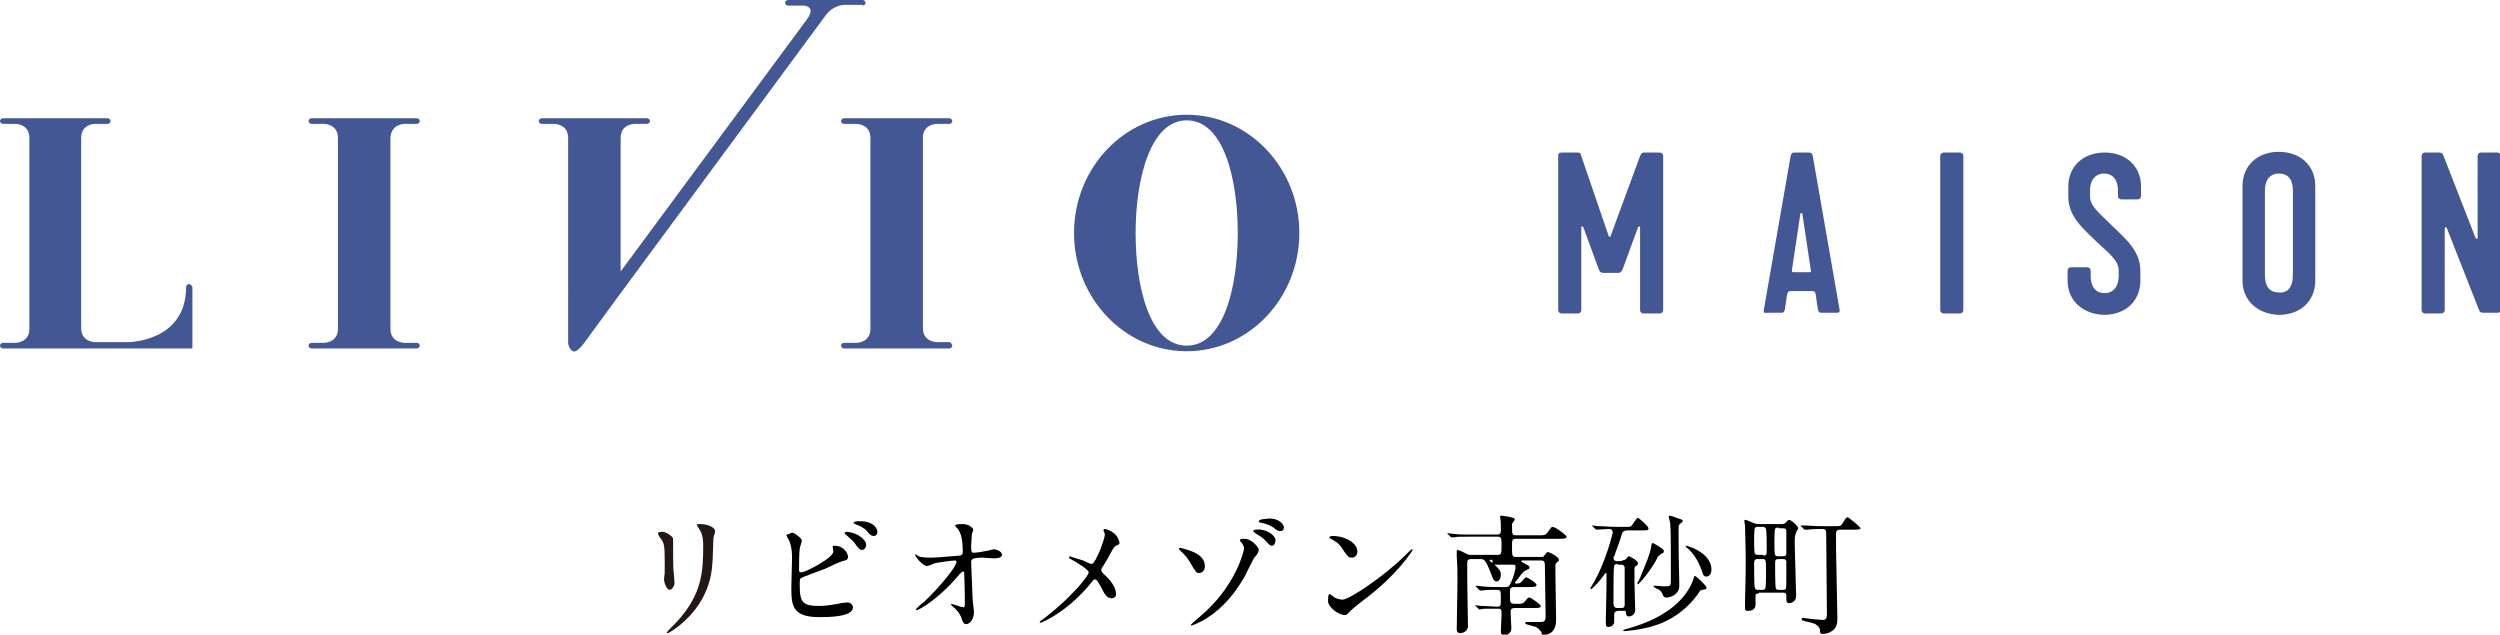 <?xml version="1.0" encoding="UTF-8"?> <svg xmlns="http://www.w3.org/2000/svg" xmlns:xlink="http://www.w3.org/1999/xlink" version="1.1" id="レイヤー_1" x="0px" y="0px" viewBox="0 0 357.3 90.7" style="enable-background:new 0 0 357.3 90.7;" xml:space="preserve"> <style type="text/css"> .st0{fill:#425794;} .st1{fill:#231815;} </style> <g> <g> <path class="st0" d="M169.6,16.4c-8.9,0-16.1,7.6-16.1,16.9s7.2,16.9,16.1,16.9c8.9,0,16.1-7.6,16.1-16.9S178.5,16.4,169.6,16.4 M169.6,49.4c-5.3,0-7.3-8.4-7.3-16.1c0-7.7,2.1-16.1,7.3-16.1c5.3,0,7.3,8.4,7.3,16.1C176.9,41,174.9,49.4,169.6,49.4"></path> <path class="st0" d="M27,40.6c-0.2,0-0.4,0.2-0.4,0.4c0,7.9-8.3,7.9-8.3,7.9h-2.5h-2.2c0,0-2,0-2-2V19.7c0-2,2-2,2-2h1.8 c0.2,0,0.4-0.2,0.4-0.4c0-0.2-0.2-0.4-0.4-0.4h-3.8H4.2H0.4c-0.2,0-0.4,0.2-0.4,0.4c0,0.2,0.2,0.4,0.4,0.4h1.8c0,0,2,0,2,2v27.3 c0,2-2,2-2,2H0.4c-0.2,0-0.4,0.2-0.4,0.4c0,0.2,0.2,0.4,0.4,0.4h3.8h7.5h4.2h10.8h0.8v-0.8V41C27.4,40.8,27.2,40.6,27,40.6"></path> <path class="st0" d="M57.8,17.7h1.8c0.2,0,0.4-0.2,0.4-0.4c0-0.2-0.2-0.4-0.4-0.4h-3.8h-7.5h-3.8c-0.2,0-0.4,0.2-0.4,0.4 c0,0.2,0.2,0.4,0.4,0.4h1.8c0,0,2,0,2,2v27.3c0,2-2,2-2,2h-1.8c-0.2,0-0.4,0.2-0.4,0.4c0,0.2,0.2,0.4,0.4,0.4h3.8h7.5h3.8 c0.2,0,0.4-0.2,0.4-0.4c0-0.2-0.2-0.4-0.4-0.4h-1.8c0,0-2,0-2-2V19.7C55.9,17.7,57.8,17.7,57.8,17.7"></path> <path class="st0" d="M135.7,48.9h-1.8c0,0-2,0-2-2V19.7c0-2,2-2,2-2h1.8c0.2,0,0.4-0.2,0.4-0.4c0-0.2-0.2-0.4-0.4-0.4h-3.8h-7.5 h-3.8c-0.2,0-0.4,0.2-0.4,0.4c0,0.2,0.2,0.4,0.4,0.4h1.8c0,0,2,0,2,2v27.3c0,2-2,2-2,2h-1.8c-0.2,0-0.4,0.2-0.4,0.4 c0,0.2,0.2,0.4,0.4,0.4h3.8h7.5h3.8c0.2,0,0.4-0.2,0.4-0.4C136,49.1,135.9,48.9,135.7,48.9"></path> <path class="st0" d="M123.3,0.8c0.2,0,0.4-0.2,0.4-0.4c0-0.2-0.2-0.4-0.4-0.4h-10.7c-0.2,0-0.4,0.2-0.4,0.4c0,0.2,0.2,0.4,0.4,0.4 h2.2c0,0,2,0,0.5,2L88.7,38.8V19.7c0-2,2-2,2-2h1.8c0.2,0,0.4-0.2,0.4-0.4c0-0.2-0.2-0.4-0.4-0.4h-3.8h-7.5h-3.8 c-0.2,0-0.4,0.2-0.4,0.4c0,0.2,0.2,0.4,0.4,0.4h1.8c0,0,2,0,2,2V49c0,0,0,0.3,0.2,0.7c0.3,0.5,0.7,0.9,1.5,0 c0.2-0.2,0.4-0.4,0.6-0.7l5.2-7.1L118,2.2c1.1-1.5,2.6-1.5,2.6-1.5H123.3z"></path> <path class="st0" d="M234.4,22.3c0.1-0.3,0.3-0.5,0.5-0.5h2.3c0.3,0,0.5,0.2,0.5,0.5v22c0,0.3-0.2,0.5-0.5,0.5h-2.3 c-0.3,0-0.5-0.2-0.5-0.5V32.5c0-0.2-0.2-0.2-0.3,0l-2.2,6c-0.1,0.2-0.3,0.5-0.5,0.5h-2.3c-0.3,0-0.5-0.2-0.6-0.5l-2.2-6 c-0.1-0.2-0.3-0.2-0.3,0v11.8c0,0.3-0.2,0.5-0.5,0.5h-2.3c-0.3,0-0.5-0.2-0.5-0.5v-22c0-0.3,0.1-0.5,0.5-0.5h2.3 c0.3,0,0.5,0.2,0.5,0.5l3.9,11.4c0.1,0.2,0.3,0.2,0.3,0L234.4,22.3z"></path> <path class="st0" d="M252.1,44.2l3.8-21.8c0.1-0.5,0.2-0.6,0.7-0.6h1.8c0.5,0,0.6,0.1,0.7,0.6l3.8,21.8c0.1,0.4-0.1,0.5-0.4,0.5 h-2.2c-0.3,0-0.4-0.1-0.5-0.5l-0.3-2.1c0-0.2-0.1-0.5-0.5-0.5h-3.1c-0.4,0-0.4,0.3-0.5,0.5l-0.3,2.1c-0.1,0.4-0.2,0.5-0.5,0.5 h-2.2C252.2,44.8,252,44.6,252.1,44.2 M258.6,38.9c0.2,0,0.3-0.1,0.2-0.3l-1.2-8c0-0.2-0.3-0.2-0.3,0l-1.2,8c0,0.2,0,0.3,0.2,0.3 H258.6z"></path> <path class="st0" d="M277.3,44.3v-22c0-0.3,0.2-0.5,0.5-0.5h2.3c0.3,0,0.5,0.2,0.5,0.5v22c0,0.3-0.2,0.5-0.5,0.5h-2.3 C277.5,44.8,277.3,44.6,277.3,44.3"></path> <path class="st0" d="M295.5,40.1v-1.4c0-0.3,0.2-0.5,0.5-0.5h2.3c0.3,0,0.5,0.2,0.5,0.5v0.7c0,1.8,0.9,2.5,2,2.5 c1.1,0,2-0.8,2-2.5v-0.7c0-1.5-1.3-2.4-3.1-4.1c-1.7-1.7-4.1-3.5-4.1-6.5v-1.4c0-3,2.2-4.9,5.2-4.9c3,0,5.2,1.9,5.2,4.9V28 c0,0.3-0.2,0.5-0.5,0.5h-2.3c-0.3,0-0.5-0.2-0.5-0.5v-0.7c0-1.8-0.9-2.5-2-2.5c-1.1,0-2,0.8-2,2.5V28c0,1.5,1.3,2.4,3.1,4.2 c1.7,1.7,4.1,3.5,4.1,6.5v1.4c0,3-2.2,4.9-5.2,4.9C297.7,44.9,295.5,43,295.5,40.1"></path> <path class="st0" d="M320.5,40.1V26.6c0-3,2.2-4.9,5.2-4.9c3,0,5.2,1.9,5.2,4.9v13.5c0,3-2.2,4.9-5.2,4.9 C322.7,44.9,320.5,43,320.5,40.1 M327.7,39.3v-12c0-1.8-0.8-2.5-2-2.5c-1.2,0-2,0.8-2,2.5v12c0,1.8,0.8,2.5,2,2.5 C326.9,41.9,327.7,41.1,327.7,39.3"></path> <path class="st0" d="M346.1,44.3v-22c0-0.3,0.2-0.5,0.5-0.5h2c0.3,0,0.5,0.1,0.6,0.4l4.6,11.8c0.1,0.2,0.3,0.2,0.3,0V22.3 c0-0.3,0.2-0.5,0.5-0.5h2.3c0.3,0,0.5,0.2,0.5,0.5v22c0,0.3-0.2,0.4-0.5,0.4h-2c-0.3,0-0.5-0.1-0.6-0.4l-4.6-11.7 c-0.1-0.2-0.3-0.2-0.3,0.1v11.6c0,0.3-0.2,0.5-0.5,0.5h-2.3C346.3,44.8,346.1,44.6,346.1,44.3"></path> </g> <g> <path class="st1" d="M94.7,76c0.5,0,1.5,0.7,1.5,1c0,0.1,0,0.5,0,0.6c0,2.2,0,3.9,0.1,4.3c0,0.2,0.1,1.2,0.1,1.4 c0,0.5-0.4,1-0.7,1c-0.4,0-0.8-1-0.8-1.5c0-0.2,0.1-0.8,0.1-0.9c0-0.8,0-1.6,0-1.9c0-2.1-0.1-2.5-0.7-3.2 c-0.1-0.2-0.2-0.3-0.2-0.4C93.9,76.1,94.2,76,94.7,76z M99.8,75.4c-0.2-0.3-0.2-0.3-0.2-0.4c0-0.1,0-0.1,0.5-0.1 c1.1,0,2.1,0.5,2.1,1c0,0.2-0.1,0.5-0.2,0.8c-0.1,0.5-0.1,3.3-0.2,4c-0.1,1.3-0.5,5.3-4.7,8.7c-0.5,0.4-1.5,1.1-1.7,1.1 c-0.1,0-0.1,0-0.1-0.1c0-0.1,1.2-1.3,1.4-1.5c3.6-3.9,3.8-7.1,3.8-10.9C100.5,76.5,100.2,76,99.8,75.4z"></path> <path d="M114.3,76.8c0.1,0.1,0.3,0.3,0.3,0.5c0,0.2-0.3,0.9-0.3,1.1c-0.1,0.7-0.1,2.3-0.1,3.1c0,0.1,0,0.3,0.4,0.3 c0.4,0,4.5-2,4.5-3c0-0.1-0.1-0.6-0.1-0.7c0-0.1,0.1-0.1,0.3-0.1c1.3,0,1.9,1.1,1.9,1.6c0,0.4-0.3,0.5-0.8,0.6 c-0.4,0.1-2.1,0.9-2.5,1.1c-0.5,0.2-3.3,1.2-3.4,1.3c-0.2,0.2-0.2,0.2-0.2,1c0,2.5,0.4,3,2.8,3c0.8,0,1.5-0.1,2.7-0.3 c0.2-0.1,1.1-0.2,1.3-0.2c0.4,0,0.8,0.3,0.8,0.7c0,1.4-3.6,1.4-4.8,1.4c-3.9,0-4-1.7-4-4.3c0-0.7,0.1-3.6,0.1-4.2 c0-1.5-0.3-2.2-0.5-2.6c-0.3-0.5-0.3-0.6-0.3-0.6c0-0.1,0.3-0.2,0.4-0.2C113.2,76,113.5,76.1,114.3,76.8z M123.8,77.9 c0,0.2-0.2,0.7-0.6,0.7c-0.3,0-0.5-0.2-1-0.9c-0.2-0.3-0.4-0.5-1.2-1.2c-0.1-0.1-0.3-0.2-0.3-0.3c0-0.1,0.2-0.2,0.3-0.2 C122.5,76.1,123.8,77.1,123.8,77.9z M125.4,76c0,0.2-0.1,0.6-0.5,0.6c-0.4,0-0.6-0.2-1-0.7c-0.3-0.4-1.1-0.8-1.7-1 c-0.2-0.1-0.2-0.2-0.2-0.2c0-0.2,0.5-0.2,0.7-0.2C125,74.4,125.4,75.7,125.4,76z"></path> <path d="M131.6,79.6c0.6,0.1,1.4,0.1,1.5,0.1c1,0,3.8-0.3,4.1-0.3c0.3-0.1,0.4-0.2,0.4-0.5c0-2.4-0.5-3-0.7-3.3 c-0.1-0.1-0.4-0.4-0.4-0.5c0-0.2,0.9-0.2,1.1-0.2c0.9,0,1.5,0.6,1.5,0.8c0,0.1-0.2,0.6-0.2,0.7c0,0.2-0.1,1.3-0.1,1.5 c0,0.9,0,1.1,0.4,1.1s1.5-0.2,2-0.3c0.1,0,0.7-0.2,0.8-0.2c0.2,0,1.2,0.2,1.2,0.8c0,0.5-0.9,0.5-1.2,0.5c-0.2,0-1.3-0.1-1.5-0.1 c-1.7,0-1.7,0.3-1.7,0.7c0,0.3,0.2,4.7,0.2,5.1c0,0.3,0.2,1.7,0.2,2c0,1-0.6,1.7-1.1,1.7c-0.4,0-0.5-0.3-0.7-0.9 c-0.2-0.6-0.7-1.2-1.1-1.5c-0.1-0.1-0.4-0.4-0.4-0.4s0.1-0.1,0.1-0.1c0,0,1.5,0.5,1.7,0.5c0.2,0,0.2-0.3,0.2-0.5 c0-2.1-0.1-4.4-0.1-4.5c0-0.1-0.1-0.1-0.2-0.1c-0.1,0-0.1,0-0.5,0.4c-2.7,3.3-5.7,5.1-6.1,5.1c-0.1,0-0.1,0-0.1-0.1 c0-0.1,1-1,1.2-1.1c2.6-2.5,4.6-5.1,4.6-5.7c0-0.1-0.1-0.2-0.2-0.2c-0.3,0-2.6,0.3-2.9,0.4c-0.2,0.1-1,0.4-1.1,0.4 c-0.6,0-1.7-1.3-1.7-1.6c0-0.1,0.1-0.1,0.1-0.1C131,79.4,131.5,79.6,131.6,79.6z"></path> <path d="M154.8,80.1c0.2,0.1,1,0.5,1.2,0.5c0.4,0,0.9-1.3,1.2-1.9c0.3-0.8,0.7-1.9,0.7-2.3c0-0.2-0.1-0.3-0.1-0.4 c-0.1-0.1-0.1-0.2-0.1-0.2c0-0.1,0.1-0.2,0.2-0.2c0.2,0,0.8,0.2,1.3,0.6c0.6,0.5,0.8,1.2,0.8,1.4c0,0.2-0.1,0.2-0.5,0.4 c-0.2,0.1-0.3,0.2-0.8,1.1c-0.3,0.6-0.7,1.3-1.1,1.9c-0.1,0.1-0.2,0.3-0.2,0.5c0,0.2,0.2,0.4,0.3,0.5c1.6,1.4,1.8,2.4,1.8,2.9 c0,0.5-0.4,0.6-0.6,0.6c-0.7,0-1-0.5-1.6-1.7c-0.2-0.3-0.5-1-0.8-1c-0.2,0-0.3,0.2-0.4,0.3c-3.4,4.3-7.2,5.9-7.4,5.9 c-0.1,0-0.1,0-0.1-0.1s0.4-0.4,0.6-0.5c3.2-2.5,4.4-4,5-4.6c0.5-0.6,1.4-1.7,1.4-2c0-0.4-1.7-1.4-2.4-1.8 c-0.4-0.2-0.4-0.2-0.4-0.3c0-0.1,0-0.2,0.2-0.2C153,79.6,153.9,79.8,154.8,80.1z"></path> <path d="M172.2,80.9c0,0.9-0.7,1-0.8,1c-0.4,0-0.5-0.1-1.3-1.5c-0.4-0.7-0.7-1-1.5-1.8c0,0-0.1-0.1-0.1-0.2c0-0.1,0.1-0.1,0.2-0.1 C169.4,78.5,172.2,79,172.2,80.9z M179.2,79.8c-0.2,0.4-1.1,2.1-1.2,2.4c-1.4,2.5-3.2,4.7-5.6,6.2c-1,0.6-2,1-2.1,1 c-0.1,0-0.1-0.1-0.1-0.1c0-0.1,1.7-1.5,2-1.8c4.5-4.1,5.6-8.8,5.6-9.1c0-0.3-0.2-0.7-0.5-1c0,0-0.1-0.1-0.1-0.2 c0-0.2,0.4-0.2,0.5-0.2c0.7,0,0.9,0.2,1.4,0.5c0.2,0.2,0.8,0.7,0.8,1.1C179.9,79.1,179.3,79.6,179.2,79.8z M182.3,77.2 c0,0.4-0.2,0.8-0.5,0.8c-0.2,0-0.4-0.1-1-0.8c-0.4-0.4-0.6-0.5-1.4-1c-0.1-0.1-0.3-0.2-0.3-0.3s0.2-0.2,0.3-0.2 C181.1,75.5,182.3,76.6,182.3,77.2z M181.4,74.1c1.5,0,2.1,0.9,2.1,1.3c0,0.3-0.2,0.5-0.5,0.5c-0.4,0-0.5-0.1-1-0.5 c-0.4-0.3-1.2-0.6-1.8-0.7c-0.2,0-0.3-0.1-0.3-0.2c0-0.1,0.3-0.3,0.6-0.3C180.8,74.2,181.2,74.1,181.4,74.1z"></path> <path d="M194.7,85.9c-0.5,0.4-1.4,1.1-1.8,1.5c-0.4,0.4-0.4,0.5-0.7,0.5c-1,0-2.4-1.2-2.4-2c0-0.1,0-1,0.2-1 c0.1,0,0.5,0.3,0.6,0.4c0.2,0.2,0.9,0.4,1.3,0.4c0.9,0,5.9-3.3,9-6.4c0.3-0.3,0.8-0.8,0.9-0.8s0.1,0.1,0.1,0.1 C201.8,78.8,199.6,82.3,194.7,85.9z M193.2,79.7c-0.5,0-0.7-0.3-1.3-1.2c-0.6-1-1.2-1.2-1.7-1.5c-0.1,0-0.2-0.1-0.2-0.2 s0.2-0.2,0.4-0.2c2,0,3.6,1.1,3.6,2.2C194,79.3,193.7,79.7,193.2,79.7z"></path> <path d="M213.3,80c-0.3,0-0.4,0-0.4,0.1c0,0.1,0.2,0.2,0.3,0.3c1.3,1,1.3,1.4,1.3,1.8c0,0.5-0.3,0.9-0.6,0.9 c-0.4,0-0.5-0.3-0.8-1.1c-0.8-2.1-1-2.1-1.6-2.1h-1.2c-0.6,0-0.6,0.3-0.6,0.6v2.3c0,1,0.1,6.3,0.1,6.7c0,0.6-0.6,1-1.1,1 c-0.5,0-0.5-0.4-0.5-0.6c0-1.1,0.1-5.7,0.1-6.7c0-1.9,0-2.1-0.1-3.7c0-0.1,0-0.6,0-0.7c0-0.1,0-0.2,0.1-0.2c0.2,0,0.8,0.3,1.2,0.5 c0.3,0.2,0.5,0.2,0.8,0.2h3.7c0.6,0,0.6-0.2,0.6-1.4c0-0.8,0-1.2-0.5-1.2h-3.8c-1.7,0-2.2,0-2.4,0.1c-0.1,0-0.3,0-0.4,0 s-0.1,0-0.2-0.1l-0.4-0.4c-0.1-0.1-0.1-0.1-0.1-0.1c0,0,0,0,0.1,0c0.1,0,0.7,0.1,0.8,0.1c0.9,0.1,1.7,0.1,2.6,0.1h3.7 c0.5,0,0.5-0.4,0.5-0.5c0-0.3,0-0.8,0-1.1c0-0.2-0.1-0.9-0.1-1c0-0.1,0.1-0.1,0.2-0.1c0,0,1.9,0.2,1.9,0.5c0,0.1-0.1,0.2-0.2,0.4 c-0.2,0.2-0.2,0.2-0.2,0.5c0,1.2,0,1.4,0.5,1.4h3.3c0.8,0,0.9,0,1.2-0.3c0.6-0.8,0.6-0.9,0.8-0.9c0.4,0,2,1.2,2,1.4 c0,0.3-0.4,0.3-1,0.3h-6.2c-0.6,0-0.6,0.2-0.6,1.1c0,1.4,0,1.5,0.6,1.5h3.5c0.3,0,0.4,0,0.5-0.2c0.4-0.5,0.4-0.5,0.5-0.5 c0.3,0,1.6,0.7,1.6,1.1c0,0.2-0.1,0.2-0.3,0.4c-0.2,0.1-0.2,0.3-0.2,0.6c0,0.2,0,1,0,1.1c0,1,0.1,5.4,0.1,6.3c0,0.8-0.1,1.5-0.7,2 c-0.3,0.2-0.8,0.4-1.1,0.4c-0.2,0-0.2,0-0.3-0.4c-0.1-0.3-0.6-0.7-0.8-0.8c-0.1,0-1.4-0.4-1.4-0.4c-0.1,0-0.1-0.1-0.1-0.2 c0-0.1,0.1-0.1,0.2-0.1c0.3,0,1.7,0,1.9,0c0.6,0,0.8-0.1,0.8-0.9c0-1.1-0.1-5.7-0.1-6.7c0-1,0-1.2-0.6-1.2h-2.5 c-0.1,0-0.3,0-0.3,0.1c0,0.1,0.6,0.4,0.8,0.5c0.4,0.2,0.4,0.3,0.4,0.4c0,0.2-0.1,0.2-0.5,0.4c-0.3,0.1-0.4,0.2-1.3,1.4 c-0.2,0.3-0.3,0.3-0.3,0.4c0,0,0,0.1,0.2,0.1c0.5,0,0.6-0.1,0.7-0.2c0.1-0.1,0.6-0.7,0.7-0.7c0.2,0,1.5,0.8,1.5,1.1 c0,0.3-0.4,0.3-1,0.3h-2.2c-0.6,0-0.6,0.3-0.6,1.1c0,1.2,0,1.3,0.9,1.3c0.8,0,0.9,0,1.2-0.3c0.5-0.6,0.5-0.6,0.7-0.6 c0.2,0,1.6,1,1.6,1.2c0,0.3-0.4,0.3-1,0.3h-2.7c-0.2,0-0.6,0-0.6,0.5c0,0.4,0.1,2.1,0.1,2.4c0,0.7-0.6,1-1,1c-0.1,0-0.5,0-0.5-0.6 c0-0.2,0.1-1.9,0.1-2.3c0-0.8,0-0.9-0.5-0.9c-1.3,0-1.9,0-2,0c-0.1,0-0.5,0.1-0.6,0.1c-0.1,0-0.1,0-0.2-0.1l-0.4-0.4 c-0.1-0.1-0.1-0.1-0.1-0.1c0,0,0,0,0.1,0c0.1,0,0.7,0.1,0.8,0.1c0.7,0,1.6,0.1,2.3,0.1c0.5,0,0.5-0.1,0.5-1.3c0-1.1,0-1.1-0.9-1.1 c-0.6,0-1.4,0-1.7,0.1c-0.1,0-0.2,0-0.3,0c-0.1,0-0.1-0.1-0.2-0.1l-0.4-0.4c0-0.1-0.1-0.1-0.1-0.1c0,0,0-0.1,0.1-0.1 c0.1,0,0.7,0.1,0.8,0.1c0.9,0.1,1.7,0.1,2.6,0.1h0.7c0.6,0,0.6-0.1,1-1c0.2-0.5,0.5-1.4,0.5-1.9c0-0.3-0.2-0.3-0.5-0.3H213.3z"></path> <path d="M231.8,80.1c0.2,0,0.5-0.1,0.6-0.2c0.3-0.4,0.3-0.4,0.4-0.4c0.1,0,1.3,0.6,1.3,1c0,0.2-0.1,0.3-0.3,0.4 c-0.2,0.1-0.2,0.3-0.2,0.4c0,0.6,0,1.3,0,1.8c0,0.7,0.1,3.5,0.1,4.1c0,0.5-0.4,0.9-0.9,0.9c-0.3,0-0.4-0.2-0.4-0.4 c0-0.2,0-0.4-0.2-0.4h-0.9c-0.2,0-0.6,0.1-0.6,0.5c0,0.1,0,1.1,0,1.1c0,0.3-0.3,0.7-0.8,0.7c-0.4,0-0.4-0.2-0.4-0.9 c0-0.4,0.1-4.7,0.1-5c0-0.2,0-1.6,0-1.7c0-0.1-0.1-0.1-0.1-0.1c-0.1,0-0.7,0.9-0.8,1c-0.5,0.6-1.2,1.3-1.3,1.3 c-0.1,0-0.1,0-0.1-0.1c0,0,0-0.1,0.2-0.4c2-3.2,3-7.6,3-7.6c0-0.3-0.2-0.5-0.5-0.5c-0.3,0-1.6,0.1-1.8,0.1c-0.1,0-0.1,0-0.2-0.1 l-0.4-0.4c-0.1-0.1-0.1-0.1-0.1-0.1c0,0,0,0,0.1,0c0.1,0,0.7,0.1,0.8,0.1c0.8,0,1.7,0.1,2.6,0.1h1.2c0.8,0,0.9,0,1-0.2 c0.2-0.2,0.7-1.1,0.9-1.1c0.1,0,1.5,1.2,1.5,1.5c0,0.3-0.2,0.3-0.8,0.3h-2.2c-0.3,0-0.7,0.1-0.8,0.5c-0.2,0.8-0.9,2.6-1.1,3.2 c-0.1,0.1-0.1,0.2-0.1,0.3c0,0.1,0.1,0.4,0.5,0.4H231.8z M231.2,80.6c-0.3,0-0.5,0.1-0.5,0.3c-0.1,0.2-0.1,3.1-0.1,3.4 c0,0.3,0,1.7,0,2c0,0.2,0.1,0.6,0.5,0.6h0.6c0.2,0,0.5,0,0.5-0.5c0-0.8,0-4.3,0-5.2c0-0.5-0.4-0.5-0.6-0.5H231.2z M234.5,89.9 c-1.1,0.2-2.2,0.3-2.3,0.3s-0.2,0-0.2-0.1c0-0.1,0.1-0.1,0.4-0.2c6.4-1.7,8.7-4.8,9.5-6.8c0.1-0.1,0.2-0.8,0.3-0.8 c0.2,0,1.7,1.4,1.7,1.7c0,0.2-0.1,0.2-0.6,0.3c-0.3,0-0.3,0.1-0.7,0.7C239.7,88.9,236,89.6,234.5,89.9z M236,81.2 c-0.8,1.2-1.8,2.3-1.9,2.3c0,0-0.1,0-0.1-0.1c0-0.1,0.5-0.9,0.5-1.1c0.5-1.2,1.4-3.2,1.5-4.3c0-0.1,0.1-0.4,0.2-0.4 c0.1,0,1.1,0.6,1.2,0.7c0.3,0.2,0.4,0.3,0.4,0.5c0,0.2-0.2,0.3-0.3,0.3c-0.3,0.2-0.3,0.2-0.6,0.5C236.9,79.8,236.2,80.9,236,81.2z M240,83.1c0,0.1,0,0.6,0,0.7c0,1.1-1.2,1.6-1.8,1.6c-0.4,0-0.5-0.2-0.6-0.5c-0.2-0.5-0.6-0.7-0.9-0.8c-0.1-0.1-0.4-0.2-0.4-0.3 c0,0,0.1-0.1,0.1-0.1c0.2,0,1.2,0.1,1.4,0.1c1,0,1,0,1-1.1c0-6,0-6.6-0.1-7.9c0-0.2-0.2-0.8-0.2-0.9c0-0.1,0-0.2,0.2-0.2 c0.1,0,1.4,0.5,1.5,0.5c0.2,0.1,0.3,0.1,0.3,0.2c0,0.1-0.1,0.3-0.2,0.3c-0.4,0.3-0.4,0.4-0.4,1C239.9,80.6,240,82.2,240,83.1z M243.9,82.4c-0.4,0-0.5-0.2-0.7-0.9c-0.2-0.6-0.9-2.3-2.2-3.3c-0.1-0.1-0.1-0.1-0.1-0.1c0-0.1,0.1-0.1,0.1-0.1 c0.2,0,3.6,1,3.6,3.4C244.6,82.1,244.2,82.4,243.9,82.4z"></path> <path d="M251.4,84.8c-0.3,0-0.5,0.1-0.5,0.3c0,0.2,0,1.1,0,1.3c0,0.2,0,0.9-1.1,0.9c-0.4,0-0.4-0.2-0.4-0.4c0-0.2,0-0.9,0-1.1 c0-1.2,0.1-2.8,0.1-5.6c0-2-0.1-4-0.1-5c0-0.1-0.1-0.7-0.1-0.8c0-0.1,0.1-0.1,0.1-0.1c0.1,0,0.2,0,1.1,0.4 c0.4,0.2,0.8,0.2,1.1,0.2h3c0.4,0,0.5-0.1,0.6-0.2c0.3-0.3,0.3-0.4,0.5-0.4c0.3,0,1.3,0.9,1.3,1.2c0,0.1-0.3,0.5-0.3,0.6 c-0.2,0.4-0.2,1-0.2,1.3c0,1.2,0.2,6.9,0.2,7.8c0,0.7-0.6,1-1,1c-0.4,0-0.4-0.3-0.4-1c0-0.3,0-0.5-0.5-0.5H251.4z M252,79.4 c0.5,0,0.5-0.2,0.5-0.8c0-0.4,0-2.7-0.1-3c-0.1-0.2-0.2-0.3-0.5-0.3h-0.7c-0.1,0-0.3,0-0.4,0.2c-0.1,0.1-0.1,1.6-0.1,1.8 c0,0.2,0,1.7,0.1,1.8c0.1,0.2,0.3,0.2,0.4,0.2H252z M251.2,79.9c-0.4,0-0.5,0.2-0.5,0.6c0,0.5,0,3.4,0.1,3.5 c0.1,0.3,0.3,0.3,0.4,0.3h0.7c0.1,0,0.3,0,0.4-0.2c0.1-0.2,0.1-1.9,0.1-2.2c0-1.9,0-2-0.5-2H251.2z M254.2,75.4 c-0.2,0-0.4,0-0.5,0.2c-0.1,0.1-0.1,1.8-0.1,2c0,0.3,0,1.5,0.1,1.7c0.1,0.2,0.3,0.2,0.5,0.2h0.6c0.5,0,0.5-0.2,0.5-0.5 c0-0.2,0-3,0-3.1c0-0.4-0.3-0.4-0.5-0.4H254.2z M254.2,79.9c-0.4,0-0.5,0.1-0.5,0.6c0,0.4,0,3.4,0.1,3.6c0.1,0.2,0.3,0.2,0.5,0.2 h0.5c0.5,0,0.5,0,0.5-1.6c0-0.3,0-2.4,0-2.5c-0.1-0.3-0.3-0.3-0.5-0.3H254.2z M257.4,75.2c-0.1-0.1-0.1-0.1-0.1-0.1c0,0,0,0,0.1,0 c0.1,0,0.5,0,0.6,0c1.7,0.1,1.9,0.1,2.6,0.1h1.6c0.8,0,0.9,0,1.2-0.5c0.4-0.6,0.4-0.7,0.5-0.7s0.1-0.1,0.1-0.1 c0.2,0,1.9,1.4,1.9,1.6c0,0.2-0.4,0.2-1,0.2h-1.9c-0.6,0-0.6,0.4-0.6,0.7c0,0.8,0,3.1,0.1,6.9c0,0.8,0.1,4.3,0.1,5 c0,0.6,0,1.4-0.8,1.9c-0.4,0.3-0.9,0.4-1.4,0.4c-0.2,0-0.3-0.1-0.3-0.6c0-0.3-0.5-0.8-0.9-0.9c-0.2-0.1-1.3-0.3-1.5-0.4 c-0.1,0-0.2-0.1-0.2-0.2c0-0.1,0-0.2,0.2-0.2c0.1,0,1.3,0.2,1.5,0.2c0.1,0,1.2,0.1,1.3,0.1c0.6,0,0.6-0.4,0.6-1 c0-0.9-0.1-10.7-0.1-11.3c0-0.7-0.2-0.7-0.8-0.7c-0.2,0-1.1,0-1.8,0.1c-0.1,0-0.3,0-0.4,0s-0.1,0-0.2-0.1L257.4,75.2z"></path> </g> </g> </svg> 